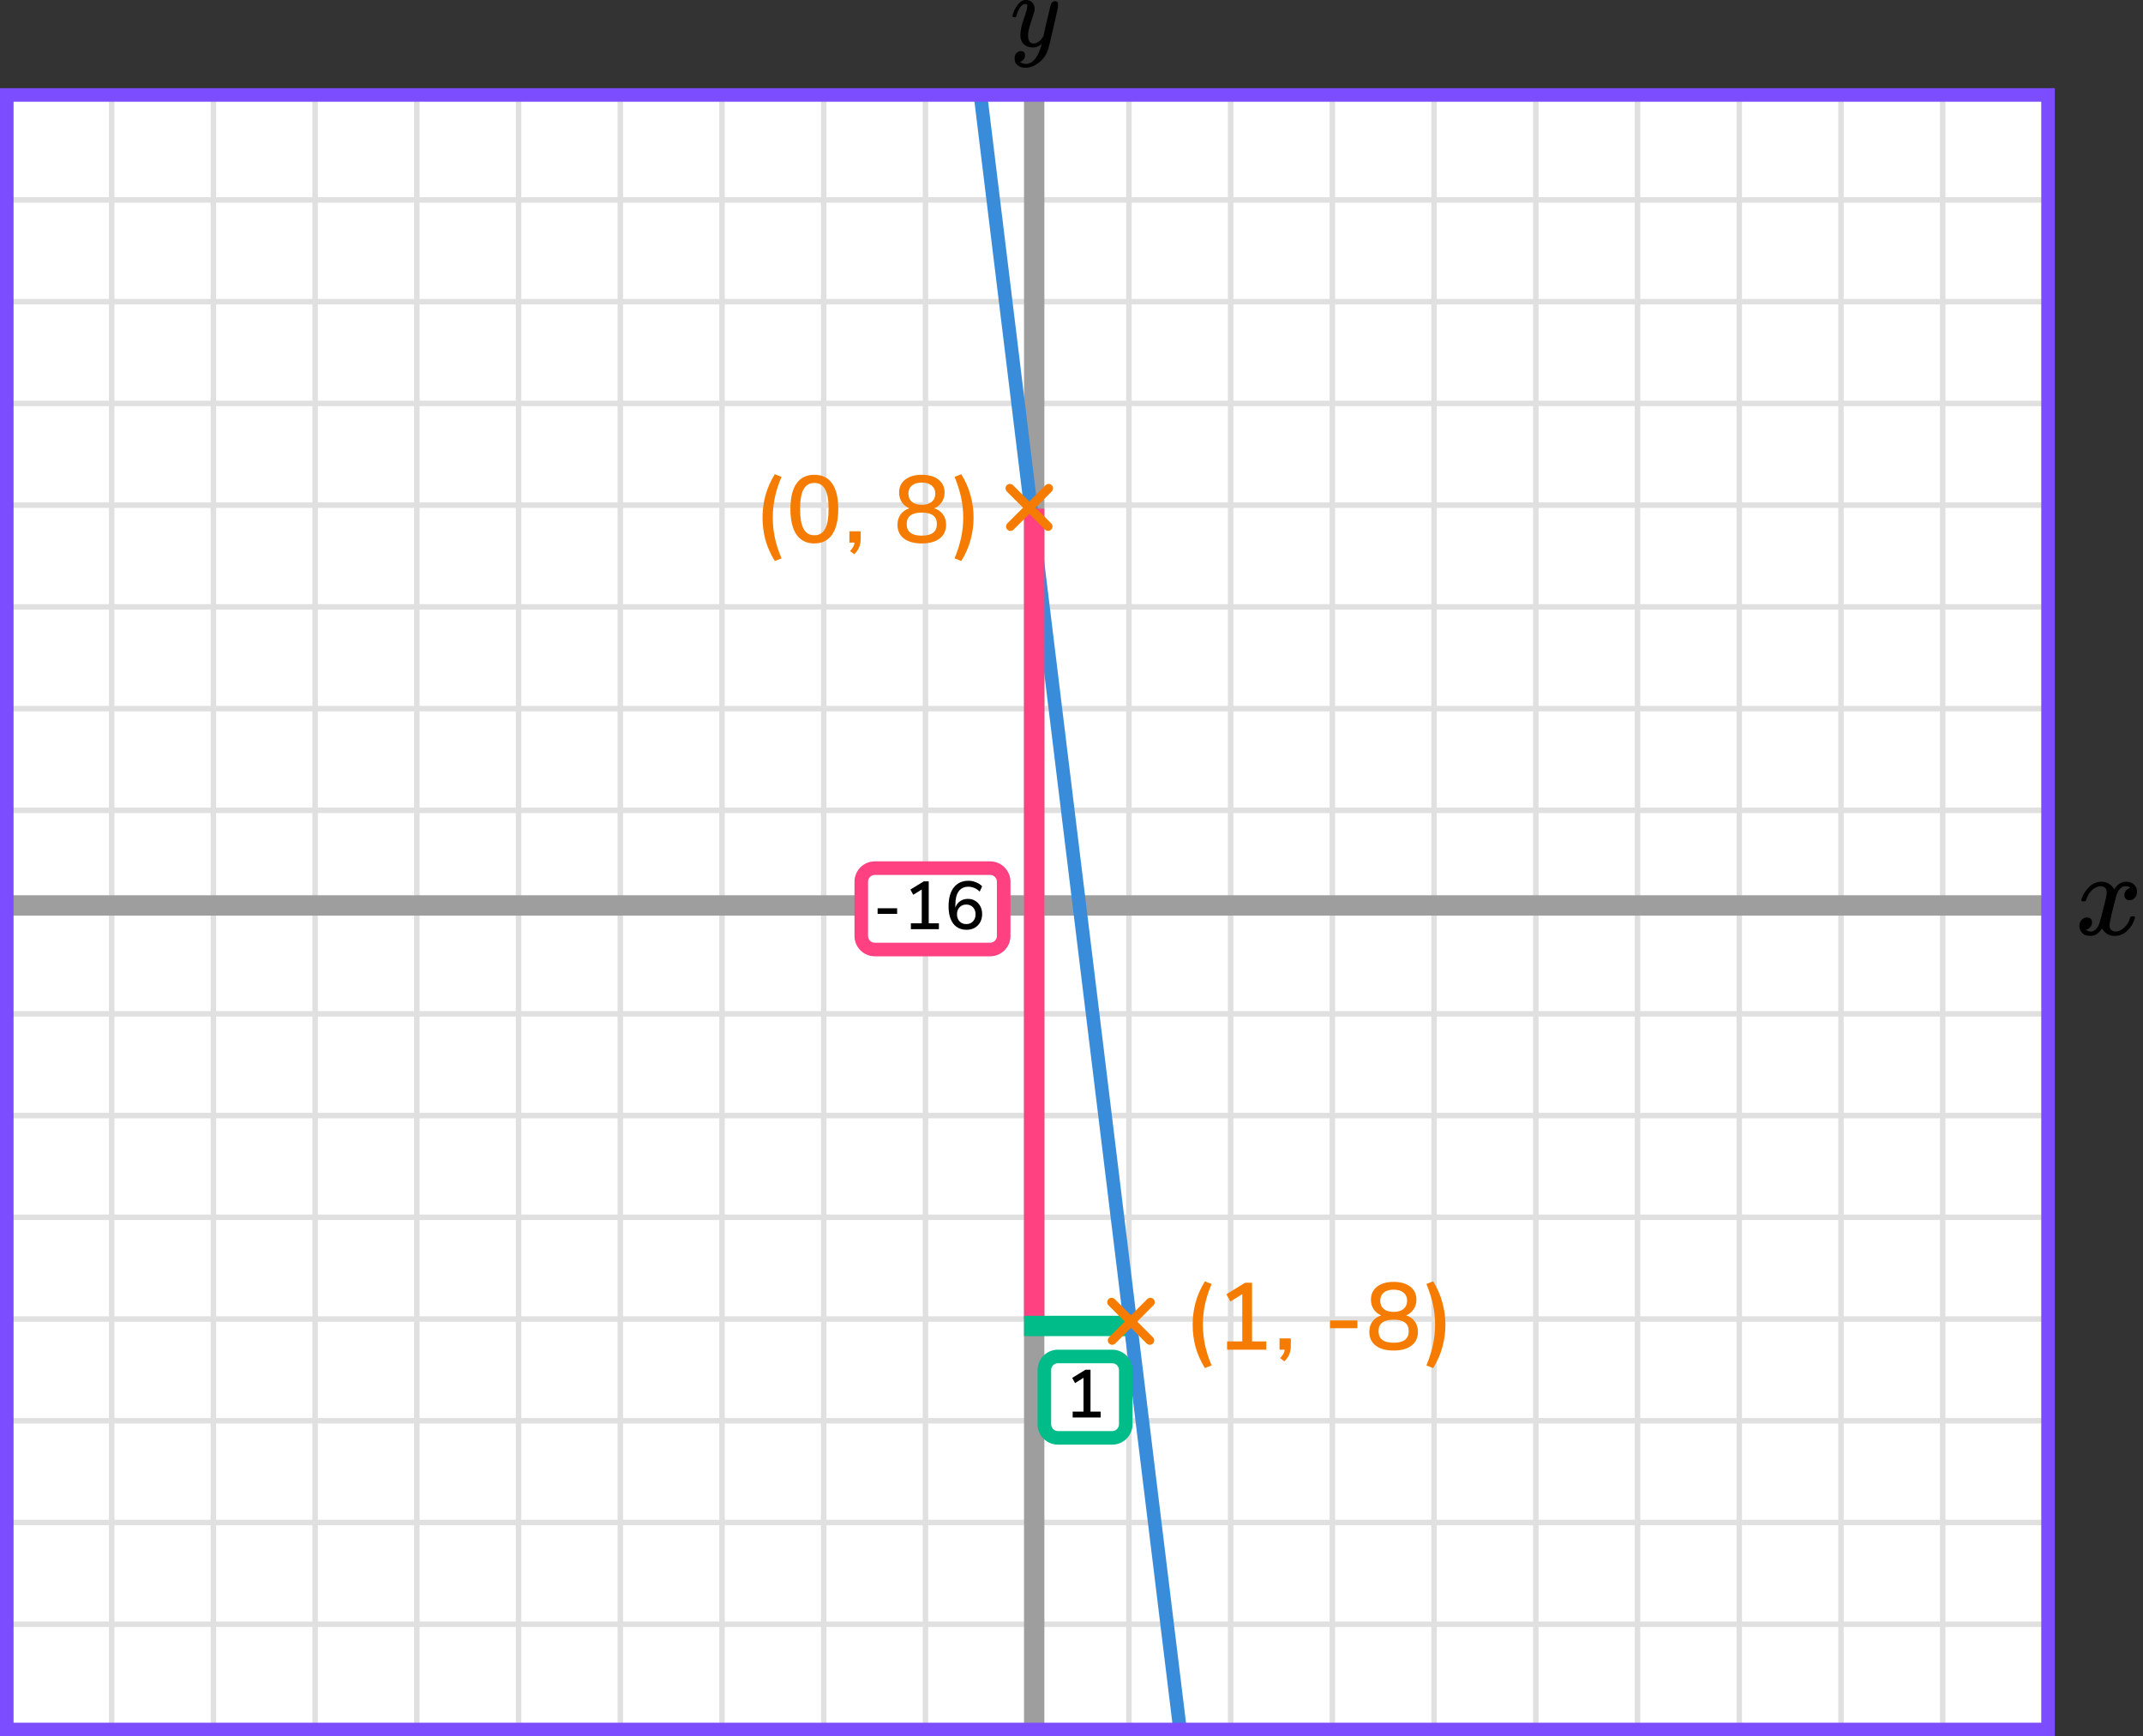 <?xml version="1.0" encoding="UTF-8"?> <svg xmlns="http://www.w3.org/2000/svg" width="316" height="256" viewBox="0 0 316 256" fill="none"><rect x="0" y="0" width="316" height="256" fill="#333333" stroke="none"/><mask id="mask0" maskUnits="userSpaceOnUse" x="1" y="14" width="301" height="241"><rect x="1" y="14" width="301" height="241" fill="#C4C4C4"></rect></mask><g mask="url(#mask0)"><mask id="mask1" maskUnits="userSpaceOnUse" x="-57" y="-132" width="500" height="481"><rect x="-57" y="-131.777" width="500" height="479.872" fill="white"></rect></mask><g mask="url(#mask1)"><rect x="-57" y="-131.777" width="500" height="479.872" fill="white"></rect><line x1="443" y1="254.481" x2="-60.226" y2="254.481" stroke="#E0E0E0" stroke-width="0.806"></line><line x1="443" y1="239.481" x2="-60.226" y2="239.481" stroke="#E0E0E0" stroke-width="0.806"></line><line x1="443" y1="224.483" x2="-60.226" y2="224.483" stroke="#E0E0E0" stroke-width="0.81"></line><line x1="443" y1="209.481" x2="-60.226" y2="209.481" stroke="#E0E0E0" stroke-width="0.806"></line><line x1="443" y1="194.481" x2="-60.226" y2="194.481" stroke="#E0E0E0" stroke-width="0.806"></line><line x1="443" y1="179.481" x2="-60.226" y2="179.481" stroke="#E0E0E0" stroke-width="0.806"></line><line x1="443" y1="164.483" x2="-60.226" y2="164.483" stroke="#E0E0E0" stroke-width="0.81"></line><line x1="443" y1="149.481" x2="-60.226" y2="149.481" stroke="#E0E0E0" stroke-width="0.806"></line><line x1="443" y1="134.481" x2="-60.226" y2="134.481" stroke="#E0E0E0" stroke-width="0.806"></line><line x1="443" y1="119.481" x2="-60.226" y2="119.481" stroke="#E0E0E0" stroke-width="0.806"></line><line x1="443" y1="104.483" x2="-60.226" y2="104.483" stroke="#E0E0E0" stroke-width="0.81"></line><line x1="443" y1="89.481" x2="-60.226" y2="89.481" stroke="#E0E0E0" stroke-width="0.806"></line><line x1="443" y1="74.481" x2="-60.226" y2="74.481" stroke="#E0E0E0" stroke-width="0.806"></line><line x1="443" y1="59.481" x2="-60.226" y2="59.481" stroke="#E0E0E0" stroke-width="0.806"></line><line x1="443" y1="44.483" x2="-60.226" y2="44.483" stroke="#E0E0E0" stroke-width="0.81"></line><line x1="443" y1="29.481" x2="-60.226" y2="29.481" stroke="#E0E0E0" stroke-width="0.806"></line><line x1="443" y1="14.481" x2="-60.226" y2="14.481" stroke="#E0E0E0" stroke-width="0.806"></line><line x1="1.468" y1="350.095" x2="1.468" y2="-133.776" stroke="#E0E0E0" stroke-width="0.806"></line><line x1="16.468" y1="350.095" x2="16.468" y2="-133.776" stroke="#E0E0E0" stroke-width="0.806"></line><line x1="31.468" y1="350.095" x2="31.468" y2="-133.776" stroke="#E0E0E0" stroke-width="0.806"></line><line x1="46.468" y1="350.095" x2="46.468" y2="-133.776" stroke="#E0E0E0" stroke-width="0.806"></line><line x1="61.466" y1="350.095" x2="61.466" y2="-133.776" stroke="#E0E0E0" stroke-width="0.81"></line><line x1="76.468" y1="350.095" x2="76.468" y2="-133.776" stroke="#E0E0E0" stroke-width="0.806"></line><line x1="91.468" y1="350.095" x2="91.468" y2="-133.776" stroke="#E0E0E0" stroke-width="0.806"></line><line x1="106.468" y1="350.095" x2="106.468" y2="-133.776" stroke="#E0E0E0" stroke-width="0.806"></line><line x1="121.466" y1="350.095" x2="121.466" y2="-133.776" stroke="#E0E0E0" stroke-width="0.81"></line><line x1="136.468" y1="350.095" x2="136.468" y2="-133.776" stroke="#E0E0E0" stroke-width="0.806"></line><line x1="151.468" y1="350.095" x2="151.468" y2="-133.776" stroke="#E0E0E0" stroke-width="0.806"></line><line x1="166.468" y1="350.095" x2="166.468" y2="-133.776" stroke="#E0E0E0" stroke-width="0.806"></line><line x1="181.466" y1="350.095" x2="181.466" y2="-133.776" stroke="#E0E0E0" stroke-width="0.81"></line><line x1="196.468" y1="350.095" x2="196.468" y2="-133.776" stroke="#E0E0E0" stroke-width="0.806"></line><line x1="211.468" y1="350.095" x2="211.468" y2="-133.776" stroke="#E0E0E0" stroke-width="0.806"></line><line x1="226.468" y1="350.095" x2="226.468" y2="-133.776" stroke="#E0E0E0" stroke-width="0.806"></line><line x1="241.466" y1="350.095" x2="241.466" y2="-133.776" stroke="#E0E0E0" stroke-width="0.81"></line><line x1="256.468" y1="350.095" x2="256.468" y2="-133.776" stroke="#E0E0E0" stroke-width="0.806"></line><line x1="271.468" y1="350.095" x2="271.468" y2="-133.776" stroke="#E0E0E0" stroke-width="0.806"></line><line x1="286.468" y1="350.095" x2="286.468" y2="-133.776" stroke="#E0E0E0" stroke-width="0.806"></line><line x1="301.466" y1="350.095" x2="301.466" y2="-133.776" stroke="#E0E0E0" stroke-width="0.81"></line></g><line x1="152.5" y1="-98.058" x2="152.5" y2="256.984" stroke="#9E9E9E" stroke-width="3"></line><line x1="-32" y1="133.5" x2="397" y2="133.5" stroke="#9E9E9E" stroke-width="3"></line><path d="M176.5 275.5L142.5 -3" stroke="#398CDA" stroke-width="2"></path><path d="M152.5 194.5L152.5 75" stroke="#FF4081" stroke-width="3"></path><line x1="166" y1="195.5" x2="151" y2="195.5" stroke="#00BC89" stroke-width="3"></line></g><path d="M306.909 132.702C306.99 132.208 307.305 131.637 307.853 130.989C308.4 130.342 309.076 130.012 309.881 130.001C310.288 130.001 310.661 130.107 310.999 130.318C311.337 130.53 311.588 130.795 311.751 131.113C312.241 130.371 312.829 130.001 313.517 130.001C313.948 130.001 314.321 130.13 314.636 130.389C314.95 130.648 315.114 130.995 315.125 131.431C315.125 131.772 315.044 132.049 314.881 132.261C314.717 132.473 314.56 132.602 314.409 132.649C314.257 132.696 314.123 132.72 314.006 132.72C313.785 132.72 313.604 132.655 313.464 132.526C313.325 132.396 313.255 132.225 313.255 132.013C313.255 131.472 313.546 131.101 314.129 130.901C314.001 130.748 313.768 130.672 313.43 130.672C313.278 130.672 313.167 130.683 313.097 130.707C312.654 130.895 312.328 131.284 312.118 131.872C311.419 134.474 311.069 135.992 311.069 136.428C311.069 136.757 311.163 136.993 311.349 137.134C311.536 137.275 311.74 137.346 311.961 137.346C312.392 137.346 312.818 137.152 313.237 136.763C313.657 136.375 313.942 135.898 314.094 135.333C314.129 135.215 314.164 135.15 314.199 135.139C314.234 135.127 314.327 135.115 314.478 135.103H314.548C314.723 135.103 314.811 135.15 314.811 135.245C314.811 135.256 314.799 135.321 314.776 135.439C314.589 136.11 314.228 136.704 313.692 137.222C313.156 137.74 312.532 137.999 311.821 137.999C311.005 137.999 310.388 137.628 309.968 136.887C309.49 137.616 308.942 137.981 308.325 137.981H308.22C307.649 137.981 307.241 137.828 306.996 137.522C306.751 137.216 306.623 136.893 306.611 136.551C306.611 136.175 306.722 135.868 306.943 135.633C307.165 135.398 307.427 135.28 307.73 135.28C308.231 135.28 308.482 135.527 308.482 136.021C308.482 136.257 308.412 136.463 308.272 136.639C308.132 136.816 307.998 136.934 307.87 136.993C307.742 137.051 307.666 137.081 307.643 137.081L307.59 137.099C307.59 137.11 307.625 137.134 307.695 137.169C307.765 137.204 307.858 137.246 307.975 137.293C308.092 137.34 308.202 137.358 308.307 137.346C308.727 137.346 309.088 137.081 309.391 136.551C309.496 136.363 309.63 135.963 309.793 135.351C309.956 134.738 310.119 134.103 310.283 133.444C310.446 132.784 310.539 132.396 310.562 132.278C310.621 131.961 310.65 131.731 310.65 131.59C310.65 131.26 310.562 131.025 310.388 130.883C310.213 130.742 310.015 130.672 309.793 130.672C309.327 130.672 308.89 130.86 308.482 131.237C308.074 131.613 307.788 132.096 307.625 132.684C307.602 132.79 307.573 132.849 307.538 132.861C307.503 132.873 307.41 132.885 307.258 132.896H307.013C306.943 132.826 306.909 132.761 306.909 132.702Z" fill="black"></path><g clip-path="url(#clip0)"><path d="M149.301 2.396C149.301 2.251 149.372 2.004 149.515 1.654C149.658 1.303 149.886 0.938 150.201 0.556C150.515 0.175 150.867 -0.01 151.257 -9.53674e-07C151.648 -9.53674e-07 151.962 0.118 152.2 0.355C152.438 0.592 152.562 0.922 152.571 1.345C152.552 1.54 152.538 1.649 152.529 1.669C152.529 1.7 152.452 1.937 152.3 2.38C152.148 2.823 151.991 3.323 151.829 3.879C151.667 4.436 151.591 4.879 151.6 5.209C151.6 5.652 151.667 5.961 151.8 6.136C151.934 6.311 152.133 6.404 152.4 6.414C152.619 6.414 152.824 6.358 153.014 6.244C153.205 6.131 153.352 6.012 153.457 5.889C153.562 5.765 153.69 5.595 153.843 5.379C153.843 5.368 153.866 5.265 153.914 5.07C153.962 4.874 154.028 4.57 154.114 4.158C154.2 3.745 154.29 3.364 154.385 3.014C154.747 1.468 154.947 0.659 154.985 0.587C155.109 0.309 155.314 0.17 155.599 0.17C155.723 0.17 155.823 0.206 155.899 0.278C155.975 0.35 156.028 0.412 156.056 0.464C156.085 0.515 156.094 0.562 156.085 0.603C156.085 0.737 155.852 1.819 155.385 3.849C154.919 5.878 154.652 6.991 154.585 7.187C154.319 8.042 153.857 8.722 153.2 9.227C152.543 9.732 151.886 9.99 151.229 10C150.8 10 150.424 9.887 150.101 9.66C149.777 9.433 149.615 9.093 149.615 8.64C149.615 8.413 149.648 8.223 149.715 8.068C149.782 7.913 149.872 7.8 149.986 7.728C150.101 7.656 150.196 7.604 150.272 7.573C150.348 7.543 150.429 7.527 150.515 7.527C150.934 7.527 151.143 7.743 151.143 8.176C151.143 8.382 151.086 8.563 150.972 8.717C150.858 8.872 150.748 8.975 150.643 9.026C150.539 9.078 150.477 9.104 150.458 9.104L150.415 9.119C150.434 9.171 150.524 9.232 150.686 9.304C150.848 9.377 151.01 9.413 151.172 9.413H151.286C151.448 9.413 151.572 9.402 151.657 9.382C151.972 9.289 152.262 9.093 152.529 8.794C152.795 8.496 153 8.176 153.143 7.836C153.286 7.496 153.395 7.208 153.471 6.971C153.547 6.734 153.586 6.579 153.586 6.507L153.5 6.569C153.443 6.61 153.352 6.667 153.228 6.739C153.105 6.811 152.981 6.873 152.857 6.924C152.667 6.976 152.481 7.002 152.3 7.002C151.862 7.002 151.476 6.888 151.143 6.662C150.81 6.435 150.591 6.069 150.486 5.564C150.477 5.492 150.472 5.332 150.472 5.085C150.472 4.498 150.639 3.73 150.972 2.782C151.305 1.834 151.472 1.231 151.472 0.974C151.472 0.963 151.472 0.953 151.472 0.943C151.472 0.85 151.472 0.788 151.472 0.757C151.472 0.726 151.453 0.69 151.415 0.649C151.377 0.608 151.324 0.587 151.257 0.587H151.2C150.981 0.587 150.781 0.685 150.6 0.881C150.42 1.077 150.277 1.288 150.172 1.515C150.067 1.741 149.986 1.958 149.929 2.164C149.872 2.37 149.834 2.483 149.815 2.504C149.796 2.524 149.72 2.535 149.586 2.535H149.386C149.329 2.473 149.301 2.427 149.301 2.396Z" fill="black"></path></g><line x1="148.919" y1="72" x2="154.548" y2="77.629" stroke="#F57C00" stroke-width="1.3" stroke-linecap="round"></line><line x1="0.65" y1="-0.65" x2="8.61" y2="-0.65" transform="matrix(-0.707 0.707 0.707 0.707 155.547 72)" stroke="#F57C00" stroke-width="1.3" stroke-linecap="round"></line><path d="M114.247 82.716C113.613 81.68 113.151 80.635 112.861 79.58C112.581 78.516 112.441 77.429 112.441 76.318C112.441 75.207 112.581 74.125 112.861 73.07C113.151 72.006 113.613 70.956 114.247 69.92L115.241 70.312C114.793 71.367 114.467 72.375 114.261 73.336C114.056 74.297 113.953 75.291 113.953 76.318C113.953 77.335 114.056 78.329 114.261 79.3C114.467 80.261 114.793 81.269 115.241 82.324L114.247 82.716ZM120.08 80.126C118.932 80.126 118.055 79.692 117.448 78.824C116.851 77.947 116.552 76.691 116.552 75.058C116.552 73.397 116.851 72.141 117.448 71.292C118.055 70.433 118.932 70.004 120.08 70.004C121.238 70.004 122.115 70.433 122.712 71.292C123.31 72.141 123.608 73.392 123.608 75.044C123.608 76.687 123.305 77.947 122.698 78.824C122.101 79.692 121.228 80.126 120.08 80.126ZM120.08 78.922C120.79 78.922 121.317 78.609 121.662 77.984C122.008 77.359 122.18 76.379 122.18 75.044C122.18 73.709 122.008 72.739 121.662 72.132C121.326 71.516 120.799 71.208 120.08 71.208C119.371 71.208 118.844 71.516 118.498 72.132C118.153 72.748 117.98 73.719 117.98 75.044C117.98 76.379 118.153 77.359 118.498 77.984C118.844 78.609 119.371 78.922 120.08 78.922ZM125.965 81.722L125.349 81.246C125.564 81.013 125.722 80.798 125.825 80.602C125.928 80.406 125.993 80.205 126.021 80H125.251V78.334H126.917V79.468C126.917 79.897 126.847 80.289 126.707 80.644C126.567 81.008 126.32 81.367 125.965 81.722ZM135.925 80.126C134.796 80.126 133.914 79.883 133.279 79.398C132.654 78.913 132.341 78.236 132.341 77.368C132.341 76.761 132.5 76.248 132.817 75.828C133.144 75.399 133.568 75.105 134.091 74.946C133.624 74.75 133.256 74.451 132.985 74.05C132.714 73.639 132.579 73.168 132.579 72.636C132.579 71.815 132.882 71.171 133.489 70.704C134.096 70.237 134.908 70.004 135.925 70.004C136.952 70.004 137.768 70.237 138.375 70.704C138.982 71.171 139.285 71.815 139.285 72.636C139.285 73.168 139.145 73.639 138.865 74.05C138.594 74.461 138.226 74.759 137.759 74.946C138.291 75.105 138.716 75.399 139.033 75.828C139.35 76.248 139.509 76.761 139.509 77.368C139.509 78.236 139.192 78.913 138.557 79.398C137.932 79.883 137.054 80.126 135.925 80.126ZM135.925 74.428C136.55 74.428 137.036 74.283 137.381 73.994C137.736 73.695 137.913 73.289 137.913 72.776C137.913 72.272 137.736 71.875 137.381 71.586C137.036 71.297 136.55 71.152 135.925 71.152C135.3 71.152 134.814 71.297 134.469 71.586C134.124 71.875 133.951 72.272 133.951 72.776C133.951 73.289 134.124 73.695 134.469 73.994C134.814 74.283 135.3 74.428 135.925 74.428ZM135.925 78.978C137.409 78.978 138.151 78.409 138.151 77.27C138.151 76.141 137.409 75.576 135.925 75.576C135.197 75.576 134.642 75.716 134.259 75.996C133.886 76.276 133.699 76.701 133.699 77.27C133.699 78.409 134.441 78.978 135.925 78.978ZM141.754 82.716L140.76 82.324C141.198 81.251 141.52 80.233 141.726 79.272C141.931 78.311 142.034 77.326 142.034 76.318C142.034 75.31 141.931 74.325 141.726 73.364C141.52 72.403 141.198 71.385 140.76 70.312L141.754 69.92C142.388 70.965 142.846 72.02 143.126 73.084C143.415 74.139 143.56 75.217 143.56 76.318C143.56 77.429 143.415 78.516 143.126 79.58C142.846 80.635 142.388 81.68 141.754 82.716Z" fill="#F57C00"></path><line x1="163.919" y1="192" x2="169.548" y2="197.629" stroke="#F57C00" stroke-width="1.3" stroke-linecap="round"></line><line x1="0.65" y1="-0.65" x2="8.61" y2="-0.65" transform="matrix(-0.707 0.707 0.707 0.707 170.547 192)" stroke="#F57C00" stroke-width="1.3" stroke-linecap="round"></line><path d="M177.671 201.716C177.037 200.68 176.575 199.635 176.285 198.58C176.005 197.516 175.865 196.429 175.865 195.318C175.865 194.207 176.005 193.125 176.285 192.07C176.575 191.006 177.037 189.956 177.671 188.92L178.665 189.312C178.217 190.367 177.891 191.375 177.685 192.336C177.48 193.297 177.377 194.291 177.377 195.318C177.377 196.335 177.48 197.329 177.685 198.3C177.891 199.261 178.217 200.269 178.665 201.324L177.671 201.716ZM180.942 199V197.782H183.182V190.81L181.432 191.902L180.844 190.824L183.602 189.13H184.624V197.782H186.724V199H180.942ZM189.389 200.722L188.773 200.246C188.988 200.013 189.146 199.798 189.249 199.602C189.352 199.406 189.417 199.205 189.445 199H188.675V197.334H190.341V198.468C190.341 198.897 190.271 199.289 190.131 199.644C189.991 200.008 189.744 200.367 189.389 200.722ZM196.129 195.836V194.688H200.161V195.836H196.129ZM205.501 199.126C204.372 199.126 203.49 198.883 202.855 198.398C202.23 197.913 201.917 197.236 201.917 196.368C201.917 195.761 202.076 195.248 202.393 194.828C202.72 194.399 203.144 194.105 203.667 193.946C203.2 193.75 202.832 193.451 202.561 193.05C202.29 192.639 202.155 192.168 202.155 191.636C202.155 190.815 202.458 190.171 203.065 189.704C203.672 189.237 204.484 189.004 205.501 189.004C206.528 189.004 207.344 189.237 207.951 189.704C208.558 190.171 208.861 190.815 208.861 191.636C208.861 192.168 208.721 192.639 208.441 193.05C208.17 193.461 207.802 193.759 207.335 193.946C207.867 194.105 208.292 194.399 208.609 194.828C208.926 195.248 209.085 195.761 209.085 196.368C209.085 197.236 208.768 197.913 208.133 198.398C207.508 198.883 206.63 199.126 205.501 199.126ZM205.501 193.428C206.126 193.428 206.612 193.283 206.957 192.994C207.312 192.695 207.489 192.289 207.489 191.776C207.489 191.272 207.312 190.875 206.957 190.586C206.612 190.297 206.126 190.152 205.501 190.152C204.876 190.152 204.39 190.297 204.045 190.586C203.7 190.875 203.527 191.272 203.527 191.776C203.527 192.289 203.7 192.695 204.045 192.994C204.39 193.283 204.876 193.428 205.501 193.428ZM205.501 197.978C206.985 197.978 207.727 197.409 207.727 196.27C207.727 195.141 206.985 194.576 205.501 194.576C204.773 194.576 204.218 194.716 203.835 194.996C203.462 195.276 203.275 195.701 203.275 196.27C203.275 197.409 204.017 197.978 205.501 197.978ZM211.33 201.716L210.336 201.324C210.774 200.251 211.096 199.233 211.302 198.272C211.507 197.311 211.61 196.326 211.61 195.318C211.61 194.31 211.507 193.325 211.302 192.364C211.096 191.403 210.774 190.385 210.336 189.312L211.33 188.92C211.964 189.965 212.422 191.02 212.702 192.084C212.991 193.139 213.136 194.217 213.136 195.318C213.136 196.429 212.991 197.516 212.702 198.58C212.422 199.635 211.964 200.68 211.33 201.716Z" fill="#F57C00"></path><rect x="1" y="14" width="301" height="241" stroke="#7C4DFF" stroke-width="2"></rect><path d="M127 130C127 128.895 127.895 128 129 128H146C147.105 128 148 128.895 148 130V138C148 139.105 147.105 140 146 140H129C127.895 140 127 139.105 127 138V130Z" fill="white"></path><path d="M129 129H146V127H129V129ZM147 130V138H149V130H147ZM146 139H129V141H146V139ZM128 138V130H126V138H128ZM129 139C128.448 139 128 138.552 128 138H126C126 139.657 127.343 141 129 141V139ZM147 138C147 138.552 146.552 139 146 139V141C147.657 141 149 139.657 149 138H147ZM146 129C146.552 129 147 129.448 147 130H149C149 128.343 147.657 127 146 127V129ZM129 127C127.343 127 126 128.343 126 130H128C128 129.448 128.448 129 129 129V127Z" fill="#FF4081"></path><path d="M129.41 134.74V133.92H132.29V134.74H129.41ZM134.317 137V136.13H135.917V131.15L134.667 131.93L134.247 131.16L136.217 129.95H136.947V136.13H138.447V137H134.317ZM142.544 137.09C141.69 137.09 141.03 136.787 140.564 136.18C140.104 135.573 139.874 134.723 139.874 133.63C139.874 132.423 140.134 131.493 140.654 130.84C141.174 130.187 141.894 129.86 142.814 129.86C143.174 129.86 143.537 129.933 143.904 130.08C144.27 130.22 144.577 130.42 144.824 130.68L144.464 131.46C144.224 131.22 143.957 131.04 143.664 130.92C143.377 130.8 143.087 130.74 142.794 130.74C142.174 130.74 141.697 130.967 141.364 131.42C141.037 131.867 140.874 132.537 140.874 133.43V133.83C141.007 133.423 141.237 133.107 141.564 132.88C141.897 132.647 142.28 132.53 142.714 132.53C143.127 132.53 143.49 132.627 143.804 132.82C144.124 133.013 144.374 133.28 144.554 133.62C144.734 133.953 144.824 134.337 144.824 134.77C144.824 135.223 144.727 135.627 144.534 135.98C144.34 136.327 144.07 136.6 143.724 136.8C143.384 136.993 142.99 137.09 142.544 137.09ZM142.484 136.25C142.89 136.25 143.22 136.117 143.474 135.85C143.727 135.583 143.854 135.237 143.854 134.81C143.854 134.383 143.727 134.037 143.474 133.77C143.22 133.503 142.89 133.37 142.484 133.37C142.077 133.37 141.747 133.503 141.494 133.77C141.24 134.037 141.114 134.383 141.114 134.81C141.114 135.237 141.24 135.583 141.494 135.85C141.747 136.117 142.077 136.25 142.484 136.25Z" fill="black"></path><path d="M154 202C154 200.895 154.895 200 156 200H164C165.105 200 166 200.895 166 202V210C166 211.105 165.105 212 164 212H156C154.895 212 154 211.105 154 210V202Z" fill="white"></path><path d="M156 201H164V199H156V201ZM165 202V210H167V202H165ZM164 211H156V213H164V211ZM155 210V202H153V210H155ZM156 211C155.448 211 155 210.552 155 210H153C153 211.657 154.343 213 156 213V211ZM165 210C165 210.552 164.552 211 164 211V213C165.657 213 167 211.657 167 210H165ZM164 201C164.552 201 165 201.448 165 202H167C167 200.343 165.657 199 164 199V201ZM156 199C154.343 199 153 200.343 153 202H155C155 201.448 155.448 201 156 201V199Z" fill="#00BC89"></path><path d="M158.172 209V208.13H159.772V203.15L158.522 203.93L158.102 203.16L160.072 201.95H160.802V208.13H162.302V209H158.172Z" fill="black"></path><defs><clipPath id="clip0"><rect width="7" height="10" fill="white" transform="translate(149)"></rect></clipPath></defs></svg> 